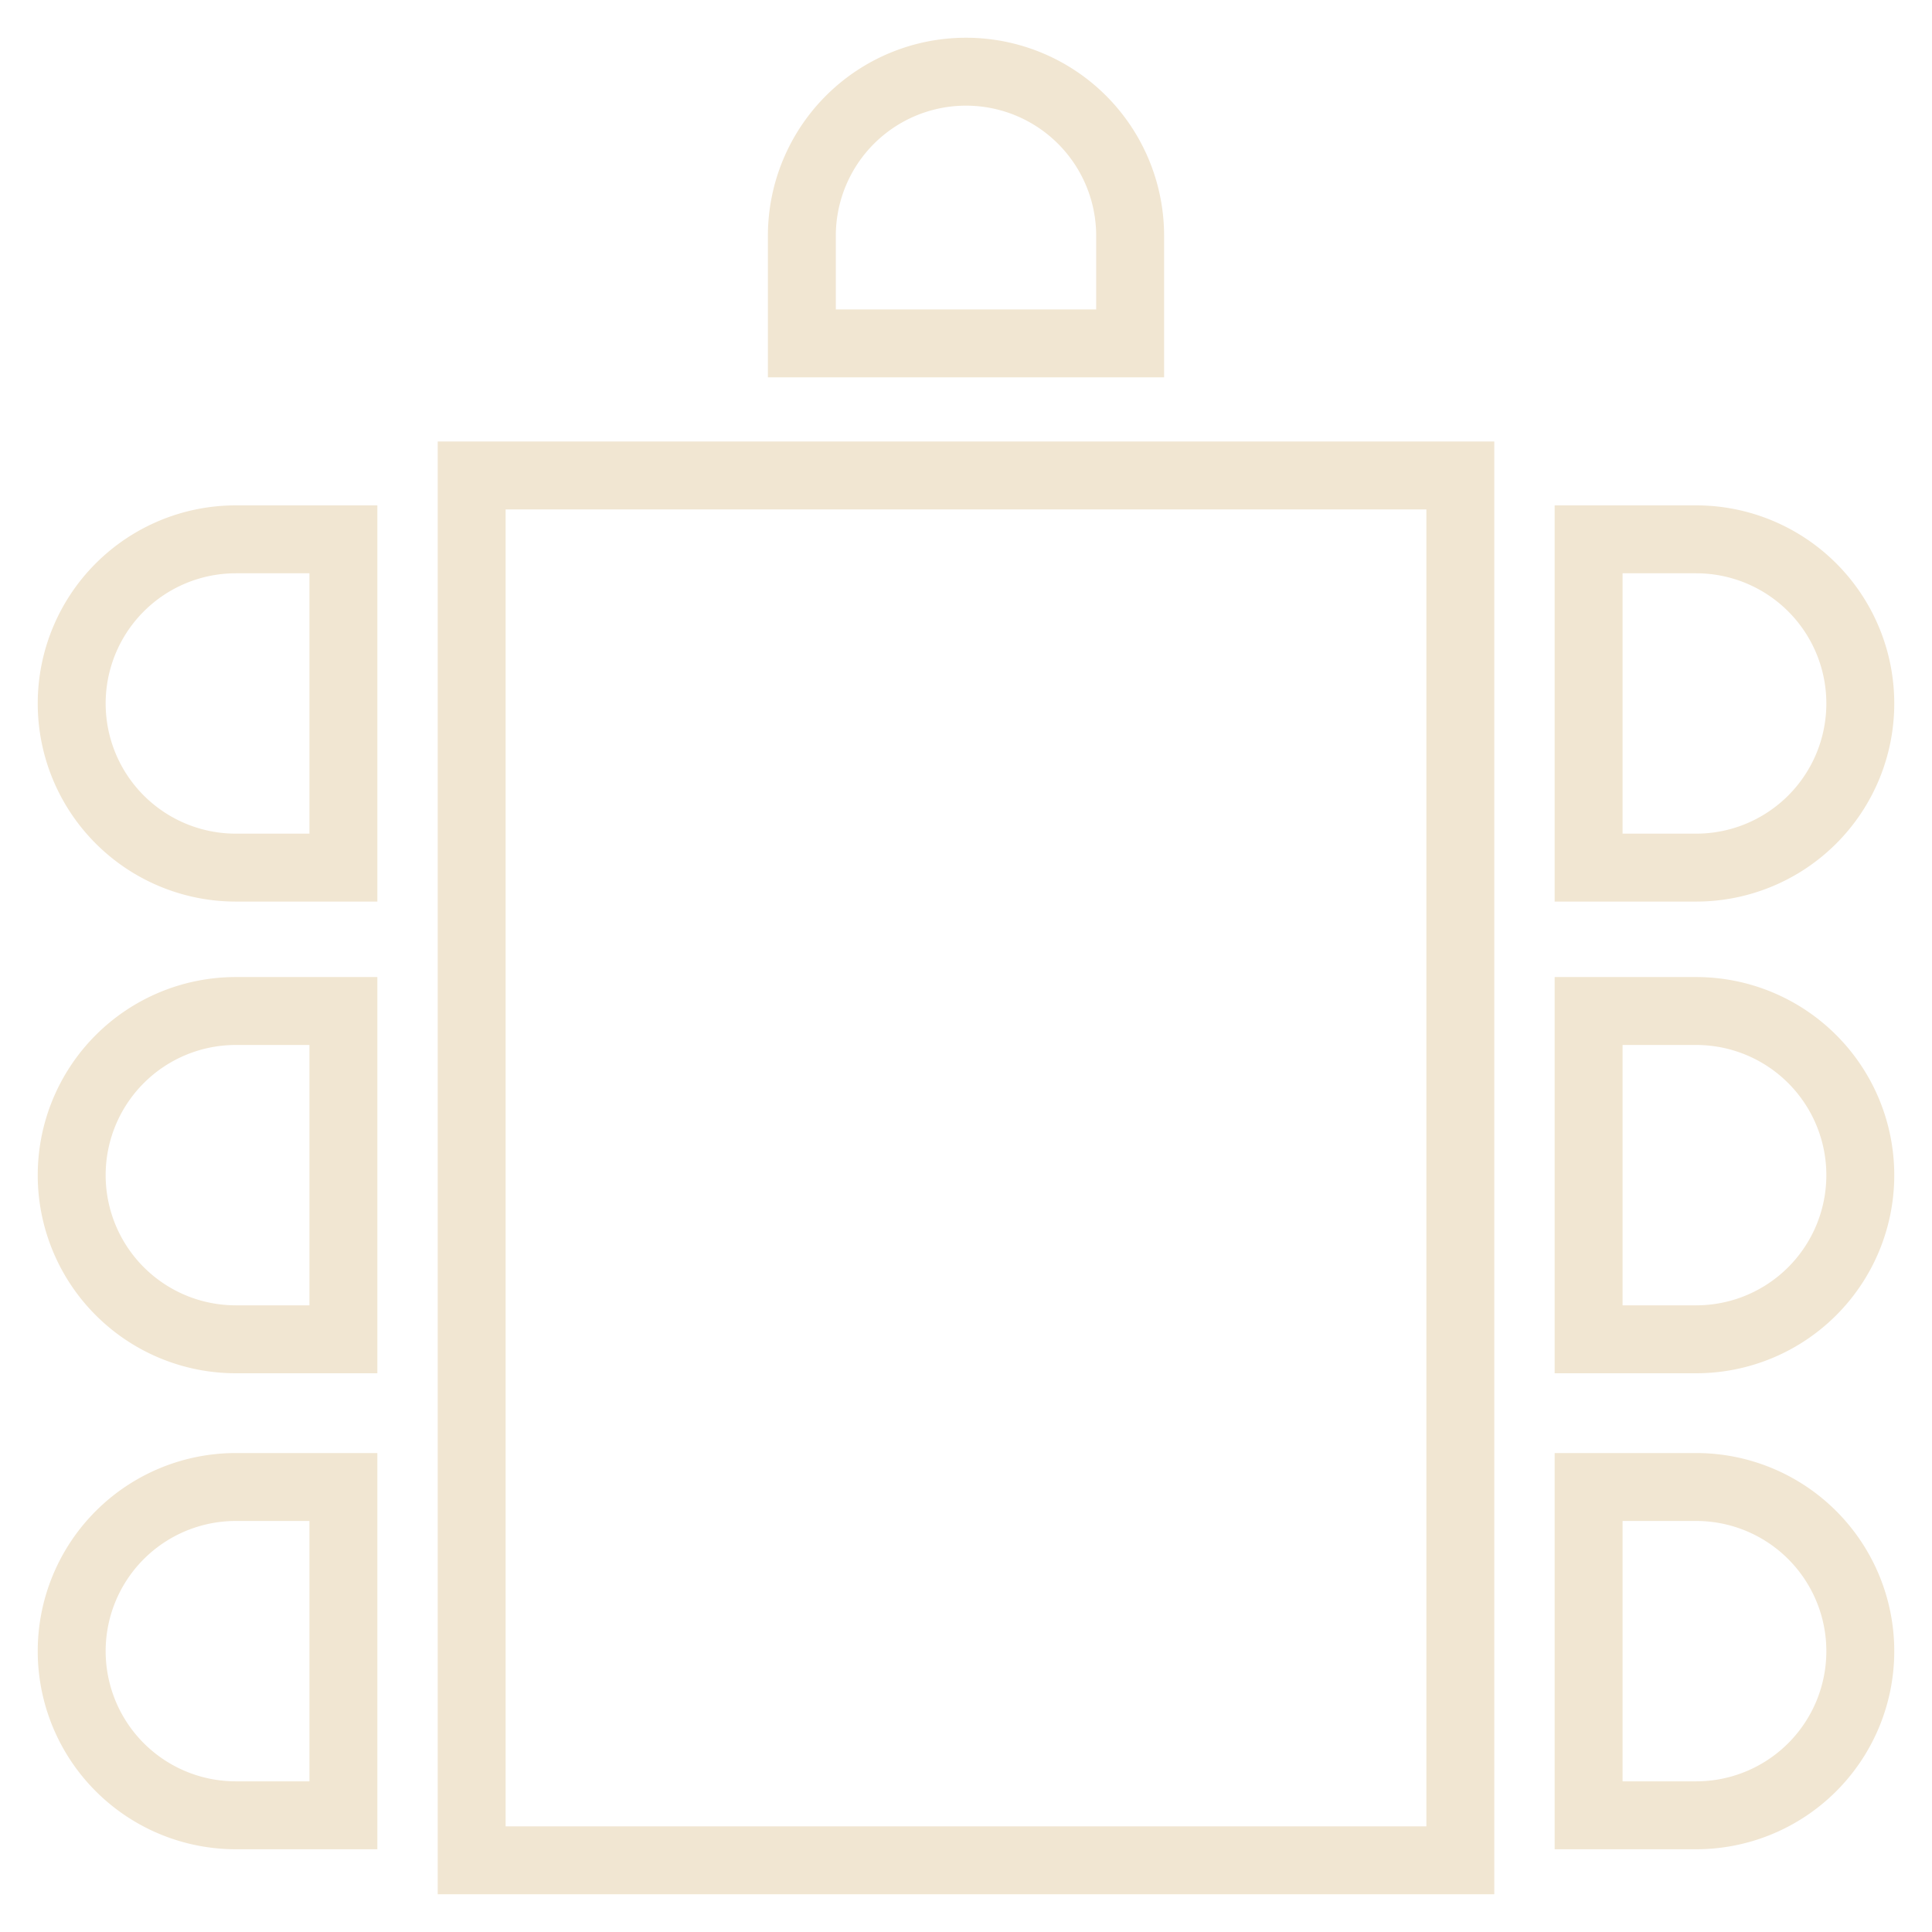 <svg xmlns="http://www.w3.org/2000/svg" viewBox="0 0 512 512"><g ><path fill="#f1e6d2" d="M396,502H116V117H396ZM134,484H378V135H134Z" style=""/><path fill="#f1e6d2" d="M308.5,100h-105V62.5a52.5,52.5,0,0,1,105,0Zm-87-18h69V62.5a34.5,34.5,0,0,0-69,0Z" style=""/><path fill="#f1e6d2" d="M100,238.927H62.5a52.5,52.5,0,0,1,0-105H100Zm-37.5-87a34.5,34.5,0,0,0,0,69H82v-69Z" style=""/><path fill="#f1e6d2" d="M100,363.928H62.5a52.5,52.5,0,0,1,0-105H100Zm-37.5-87a34.5,34.5,0,0,0,0,69H82v-69Z" style=""/><path fill="#f1e6d2" d="M100,490.072H62.5a52.5,52.5,0,0,1,0-105H100Zm-37.5-87a34.5,34.5,0,0,0,0,69H82v-69Z" style=""/><path fill="#f1e6d2" d="M449.5,238.927H412v-105h37.5a52.5,52.5,0,0,1,0,105Zm-19.5-18h19.5a34.5,34.5,0,0,0,0-69H430Z" style=""/><path fill="#f1e6d2" d="M449.5,363.928H412v-105h37.5a52.5,52.5,0,0,1,0,105Zm-19.5-18h19.5a34.5,34.5,0,0,0,0-69H430Z" style=""/><path fill="#f1e6d2" d="M449.5,490.072H412v-105h37.5a52.5,52.5,0,0,1,0,105Zm-19.5-18h19.5a34.5,34.5,0,0,0,0-69H430Z" style=""/></g></svg>